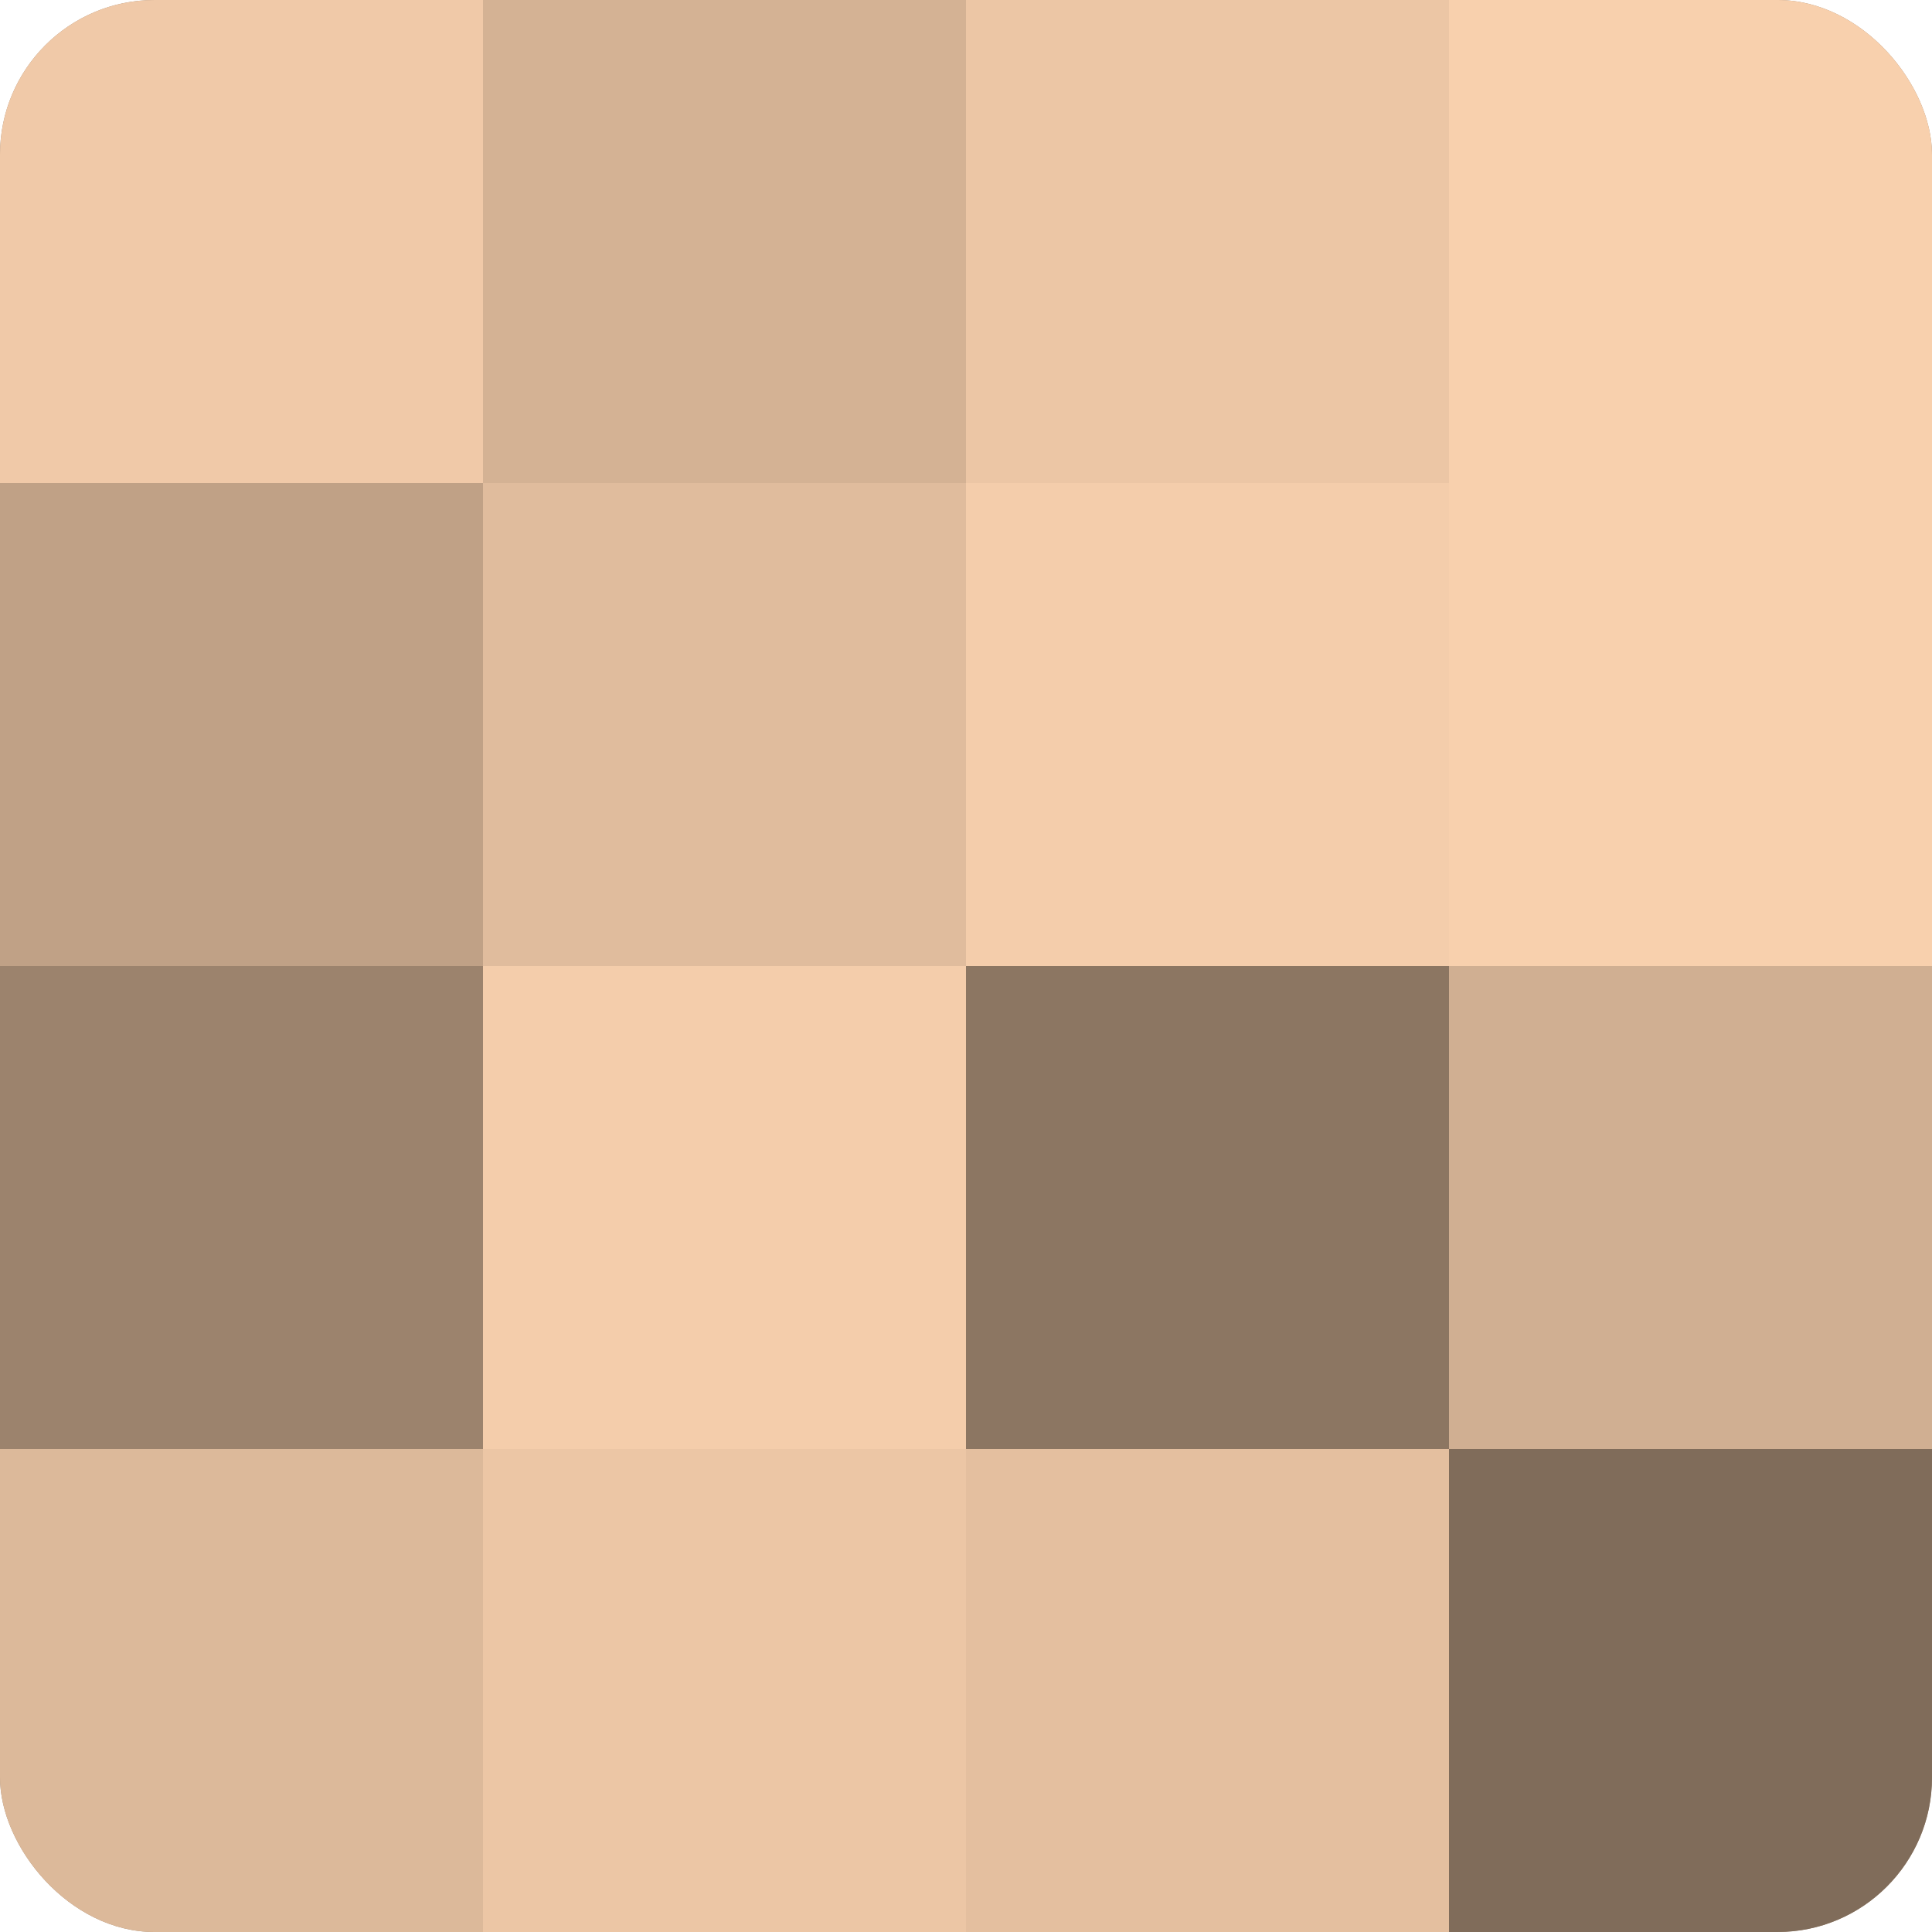 <?xml version="1.0" encoding="UTF-8"?>
<svg xmlns="http://www.w3.org/2000/svg" width="60" height="60" viewBox="0 0 100 100" preserveAspectRatio="xMidYMid meet"><defs><clipPath id="c" width="100" height="100"><rect width="100" height="100" rx="8" ry="8"/></clipPath></defs><g clip-path="url(#c)"><rect width="100" height="100" fill="#a08670"/><rect width="25" height="25" fill="#f0c9a8"/><rect y="25" width="25" height="25" fill="#c0a186"/><rect y="50" width="25" height="25" fill="#9c836d"/><rect y="75" width="25" height="25" fill="#dcb99a"/><rect x="25" width="25" height="25" fill="#d4b294"/><rect x="25" y="25" width="25" height="25" fill="#e0bc9d"/><rect x="25" y="50" width="25" height="25" fill="#f4cdab"/><rect x="25" y="75" width="25" height="25" fill="#ecc6a5"/><rect x="50" width="25" height="25" fill="#ecc6a5"/><rect x="50" y="25" width="25" height="25" fill="#f4cdab"/><rect x="50" y="50" width="25" height="25" fill="#8c7662"/><rect x="50" y="75" width="25" height="25" fill="#e4bf9f"/><rect x="75" width="25" height="25" fill="#f8d0ad"/><rect x="75" y="25" width="25" height="25" fill="#f8d0ad"/><rect x="75" y="50" width="25" height="25" fill="#d0af92"/><rect x="75" y="75" width="25" height="25" fill="#806c5a"/></g></svg>
